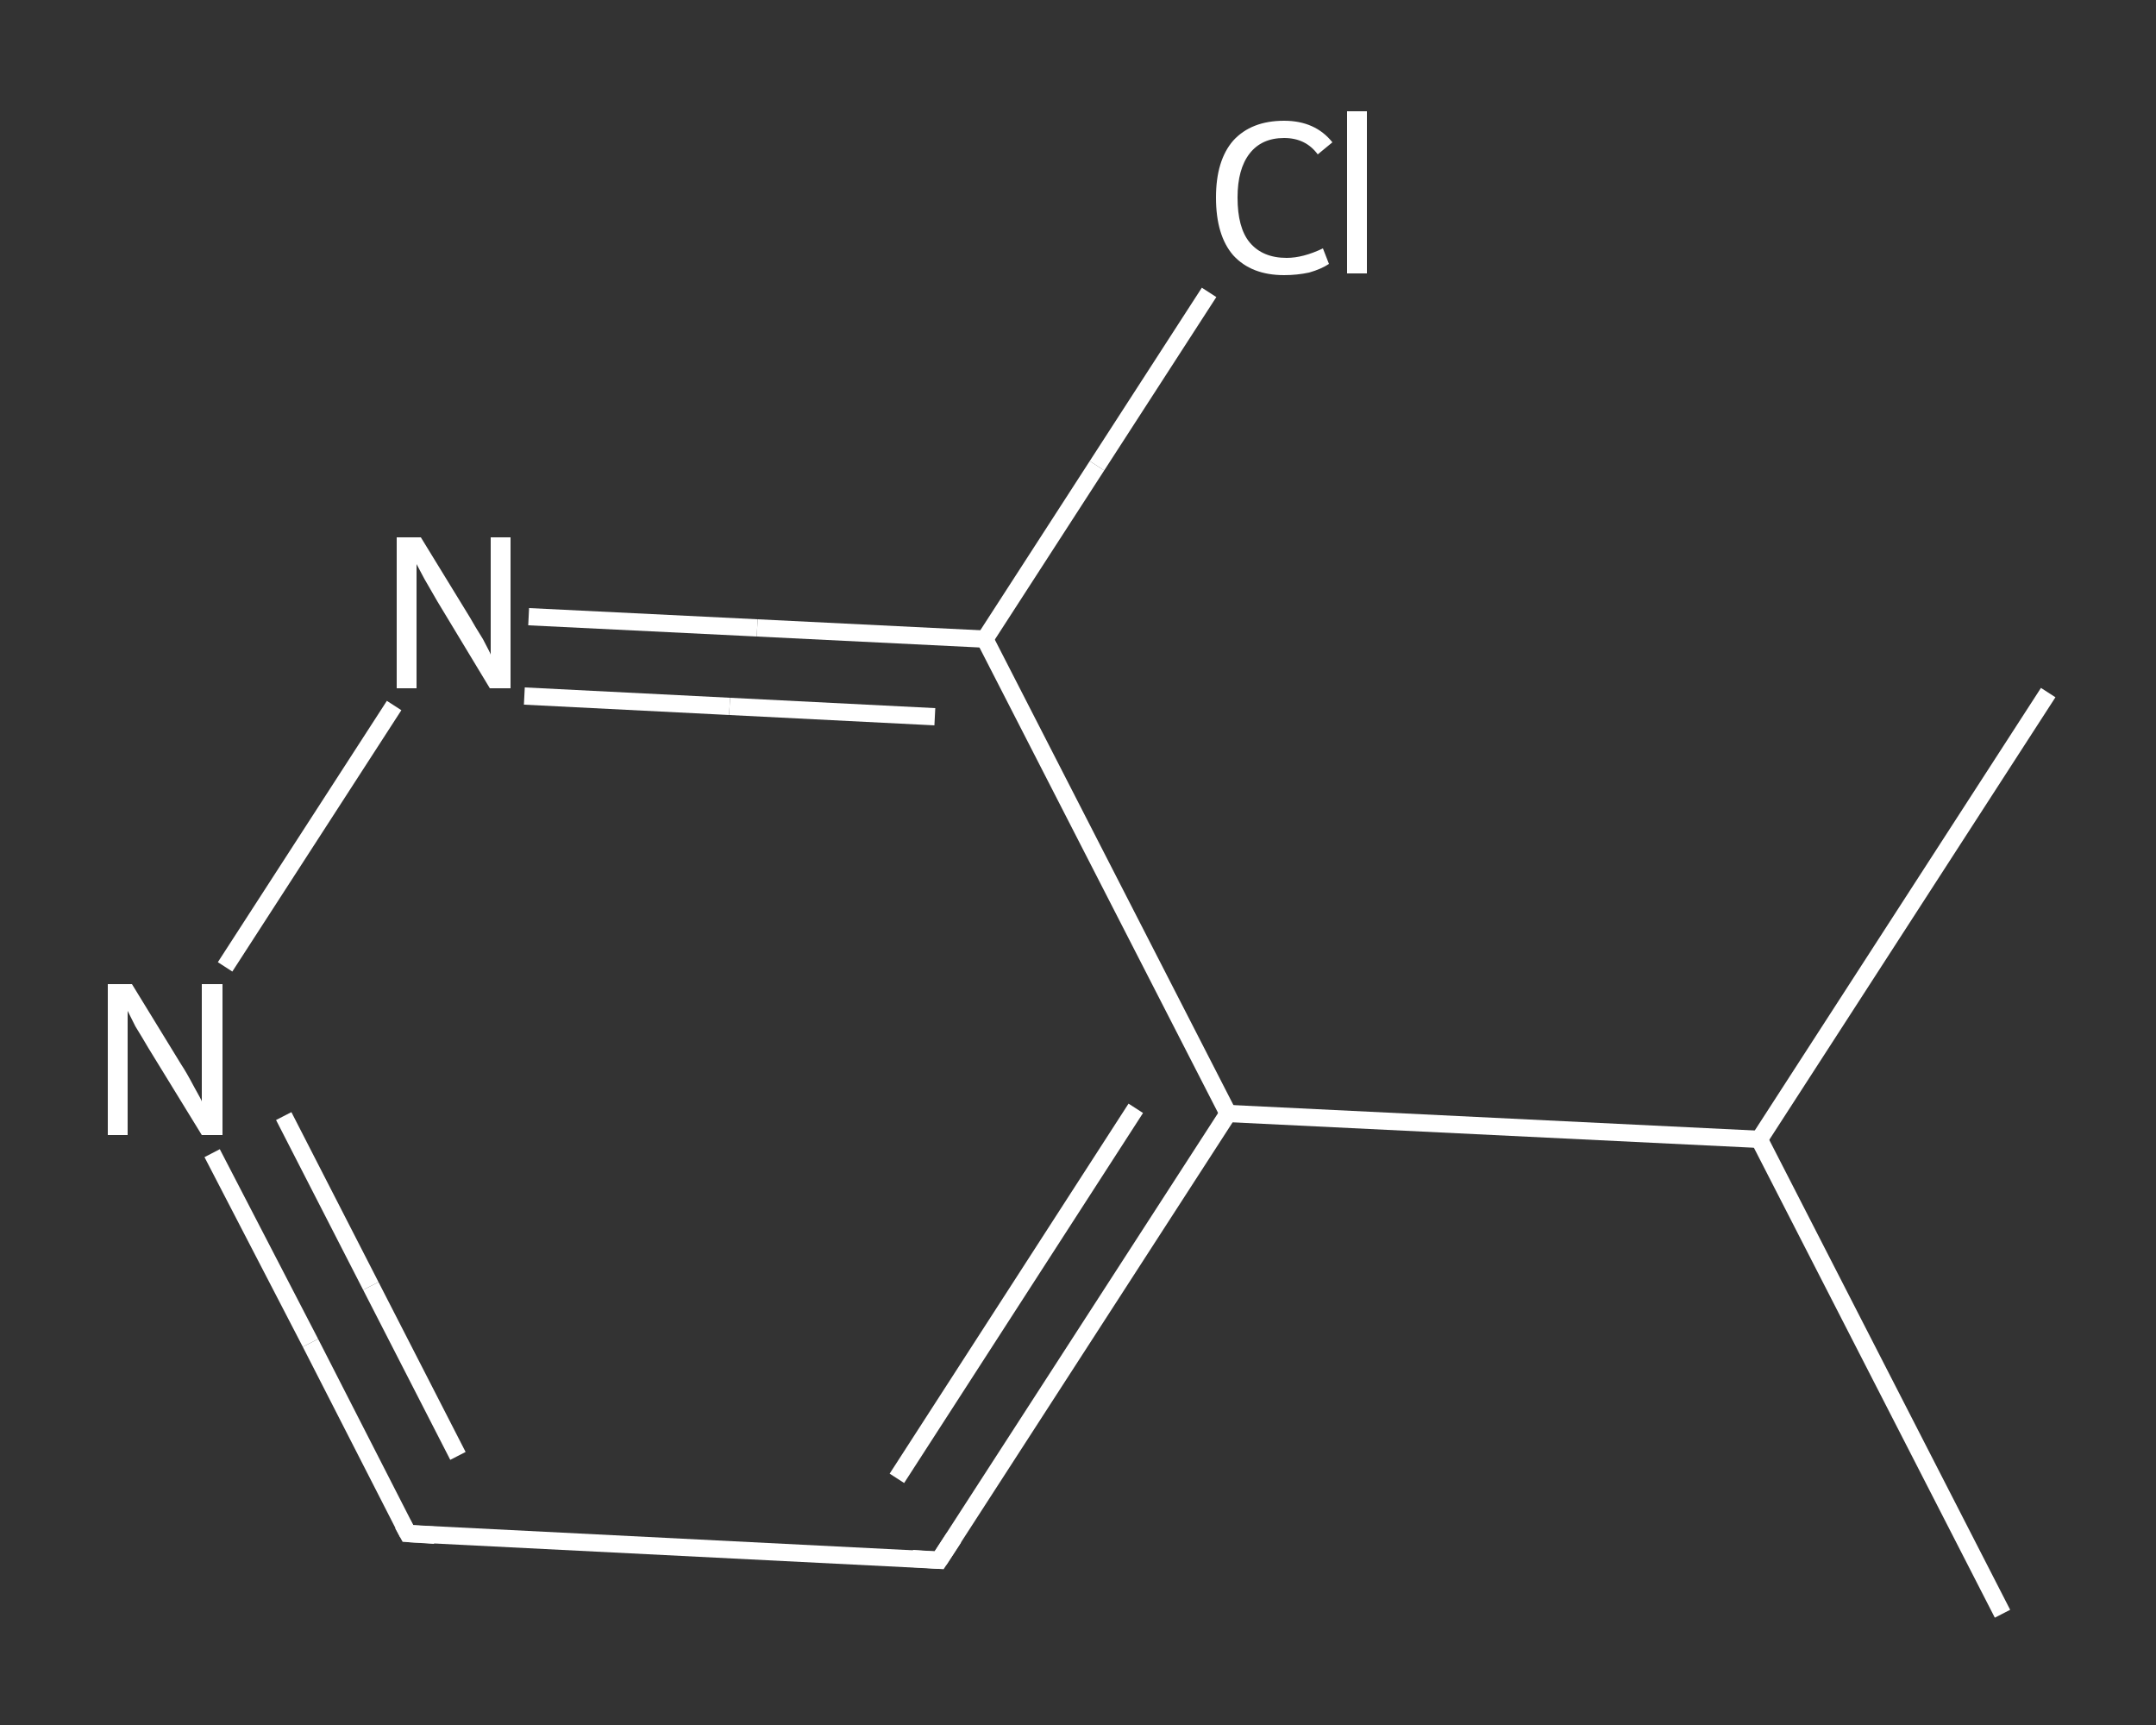 <?xml version='1.0' encoding='iso-8859-1'?>
<svg version='1.1' baseProfile='full'
              xmlns='http://www.w3.org/2000/svg'
                      xmlns:rdkit='http://www.rdkit.org/xml'
                      xmlns:xlink='http://www.w3.org/1999/xlink'
                  xml:space='preserve'
width='250px' height='200px' viewBox='0 0 250 200'>
<rect x="0" y="0" width="250" height="200" fill="#333333" stroke="none"/>
<!-- END OF HEADER -->
<rect style='opacity:1.0;fill:transparent;stroke:none' width='250.0' height='200.0' x='0.0' y='0.0'> </rect>
<path class='bond-0 atom-0 atom-1' d='M 232.2,187.1 L 204.0,132.1' style='fill:none;fill-rule:evenodd;stroke:#FFFFFF;stroke-width:2.0px;stroke-linecap:butt;stroke-linejoin:miter;stroke-opacity:1' />
<path class='bond-1 atom-1 atom-2' d='M 204.0,132.1 L 237.5,80.3' style='fill:none;fill-rule:evenodd;stroke:#FFFFFF;stroke-width:2.0px;stroke-linecap:butt;stroke-linejoin:miter;stroke-opacity:1' />
<path class='bond-2 atom-1 atom-3' d='M 204.0,132.1 L 142.4,129.1' style='fill:none;fill-rule:evenodd;stroke:#FFFFFF;stroke-width:2.0px;stroke-linecap:butt;stroke-linejoin:miter;stroke-opacity:1' />
<path class='bond-3 atom-3 atom-4' d='M 142.4,129.1 L 108.9,180.9' style='fill:none;fill-rule:evenodd;stroke:#FFFFFF;stroke-width:2.0px;stroke-linecap:butt;stroke-linejoin:miter;stroke-opacity:1' />
<path class='bond-3 atom-3 atom-4' d='M 131.7,128.5 L 104.0,171.4' style='fill:none;fill-rule:evenodd;stroke:#FFFFFF;stroke-width:2.0px;stroke-linecap:butt;stroke-linejoin:miter;stroke-opacity:1' />
<path class='bond-4 atom-4 atom-5' d='M 108.9,180.9 L 47.3,177.8' style='fill:none;fill-rule:evenodd;stroke:#FFFFFF;stroke-width:2.0px;stroke-linecap:butt;stroke-linejoin:miter;stroke-opacity:1' />
<path class='bond-5 atom-5 atom-6' d='M 47.3,177.8 L 36.0,155.7' style='fill:none;fill-rule:evenodd;stroke:#FFFFFF;stroke-width:2.0px;stroke-linecap:butt;stroke-linejoin:miter;stroke-opacity:1' />
<path class='bond-5 atom-5 atom-6' d='M 36.0,155.7 L 24.6,133.7' style='fill:none;fill-rule:evenodd;stroke:#FFFFFF;stroke-width:2.0px;stroke-linecap:butt;stroke-linejoin:miter;stroke-opacity:1' />
<path class='bond-5 atom-5 atom-6' d='M 53.1,168.8 L 43.0,149.1' style='fill:none;fill-rule:evenodd;stroke:#FFFFFF;stroke-width:2.0px;stroke-linecap:butt;stroke-linejoin:miter;stroke-opacity:1' />
<path class='bond-5 atom-5 atom-6' d='M 43.0,149.1 L 32.9,129.4' style='fill:none;fill-rule:evenodd;stroke:#FFFFFF;stroke-width:2.0px;stroke-linecap:butt;stroke-linejoin:miter;stroke-opacity:1' />
<path class='bond-6 atom-6 atom-7' d='M 26.1,112.1 L 45.7,81.8' style='fill:none;fill-rule:evenodd;stroke:#FFFFFF;stroke-width:2.0px;stroke-linecap:butt;stroke-linejoin:miter;stroke-opacity:1' />
<path class='bond-7 atom-7 atom-8' d='M 61.3,71.5 L 87.8,72.8' style='fill:none;fill-rule:evenodd;stroke:#FFFFFF;stroke-width:2.0px;stroke-linecap:butt;stroke-linejoin:miter;stroke-opacity:1' />
<path class='bond-7 atom-7 atom-8' d='M 87.8,72.8 L 114.2,74.1' style='fill:none;fill-rule:evenodd;stroke:#FFFFFF;stroke-width:2.0px;stroke-linecap:butt;stroke-linejoin:miter;stroke-opacity:1' />
<path class='bond-7 atom-7 atom-8' d='M 60.8,80.7 L 84.6,81.9' style='fill:none;fill-rule:evenodd;stroke:#FFFFFF;stroke-width:2.0px;stroke-linecap:butt;stroke-linejoin:miter;stroke-opacity:1' />
<path class='bond-7 atom-7 atom-8' d='M 84.6,81.9 L 108.4,83.1' style='fill:none;fill-rule:evenodd;stroke:#FFFFFF;stroke-width:2.0px;stroke-linecap:butt;stroke-linejoin:miter;stroke-opacity:1' />
<path class='bond-8 atom-8 atom-9' d='M 114.2,74.1 L 127.2,54.0' style='fill:none;fill-rule:evenodd;stroke:#FFFFFF;stroke-width:2.0px;stroke-linecap:butt;stroke-linejoin:miter;stroke-opacity:1' />
<path class='bond-8 atom-8 atom-9' d='M 127.2,54.0 L 140.2,33.9' style='fill:none;fill-rule:evenodd;stroke:#FFFFFF;stroke-width:2.0px;stroke-linecap:butt;stroke-linejoin:miter;stroke-opacity:1' />
<path class='bond-9 atom-8 atom-3' d='M 114.2,74.1 L 142.4,129.1' style='fill:none;fill-rule:evenodd;stroke:#FFFFFF;stroke-width:2.0px;stroke-linecap:butt;stroke-linejoin:miter;stroke-opacity:1' />
<path d='M 110.6,178.3 L 108.9,180.9 L 105.8,180.7' style='fill:none;stroke:#FFFFFF;stroke-width:2.0px;stroke-linecap:butt;stroke-linejoin:miter;stroke-opacity:1;' />
<path d='M 50.4,178.0 L 47.3,177.8 L 46.7,176.7' style='fill:none;stroke:#FFFFFF;stroke-width:2.0px;stroke-linecap:butt;stroke-linejoin:miter;stroke-opacity:1;' />
<path class='atom-6' d='M 15.3 114.1
L 21.0 123.4
Q 21.6 124.3, 22.5 126.0
Q 23.4 127.6, 23.4 127.7
L 23.4 114.1
L 25.8 114.1
L 25.8 131.6
L 23.4 131.6
L 17.2 121.5
Q 16.5 120.3, 15.7 119.0
Q 15.0 117.6, 14.8 117.2
L 14.8 131.6
L 12.5 131.6
L 12.5 114.1
L 15.3 114.1
' fill='#FFFFFF'/>
<path class='atom-7' d='M 48.8 62.3
L 54.5 71.6
Q 55.0 72.5, 56.0 74.1
Q 56.9 75.8, 56.9 75.9
L 56.9 62.3
L 59.2 62.3
L 59.2 79.8
L 56.8 79.8
L 50.7 69.7
Q 50.0 68.5, 49.2 67.1
Q 48.5 65.8, 48.3 65.4
L 48.3 79.8
L 46.0 79.8
L 46.0 62.3
L 48.8 62.3
' fill='#FFFFFF'/>
<path class='atom-9' d='M 141.0 22.9
Q 141.0 18.6, 143.0 16.3
Q 145.1 14.0, 148.9 14.0
Q 152.5 14.0, 154.5 16.5
L 152.8 17.9
Q 151.4 16.0, 148.9 16.0
Q 146.3 16.0, 144.9 17.8
Q 143.5 19.6, 143.5 22.9
Q 143.5 26.4, 144.9 28.1
Q 146.4 29.9, 149.2 29.9
Q 151.1 29.9, 153.4 28.8
L 154.1 30.6
Q 153.2 31.2, 151.8 31.6
Q 150.4 31.9, 148.9 31.9
Q 145.1 31.9, 143.0 29.6
Q 141.0 27.3, 141.0 22.9
' fill='#FFFFFF'/>
<path class='atom-9' d='M 156.2 12.9
L 158.5 12.9
L 158.5 31.7
L 156.2 31.7
L 156.2 12.9
' fill='#FFFFFF'/>
</svg>
